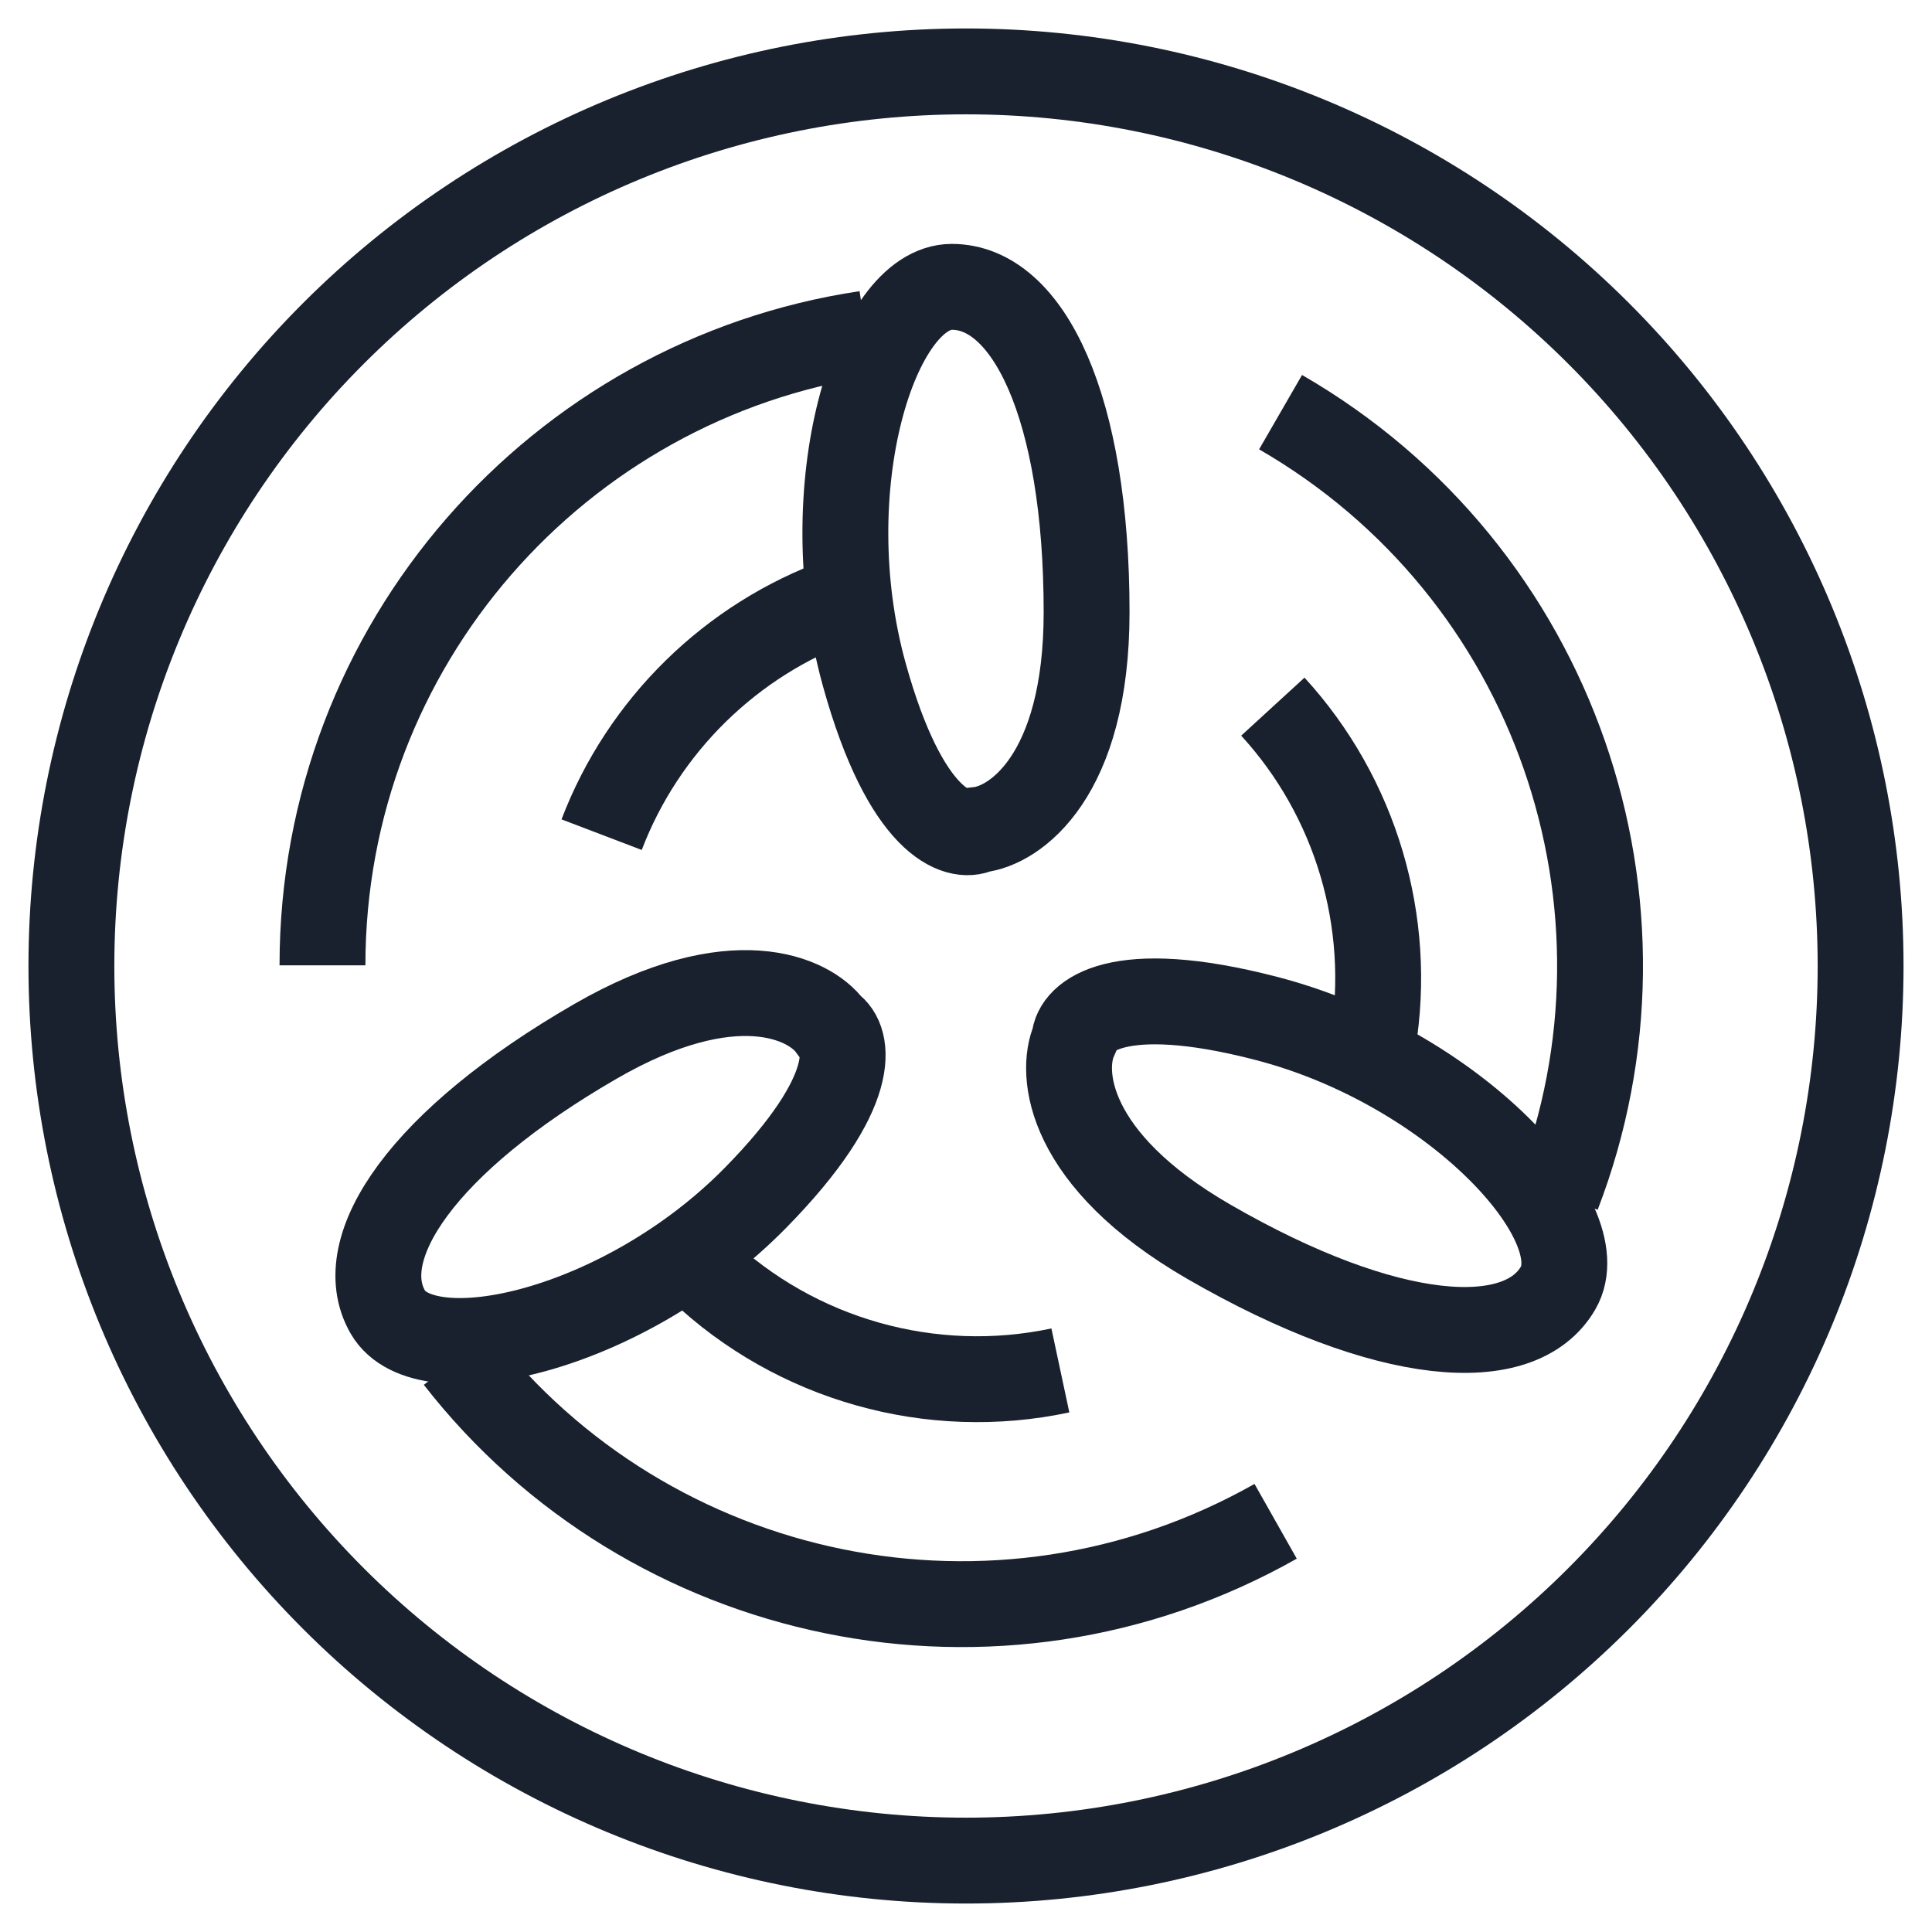 <svg xmlns="http://www.w3.org/2000/svg" fill="none" viewBox="0 0 45 45" height="45" width="45">
<g clip-path="url(#clip0_399_260)">
<path stroke-width="2" stroke="#18212D" d="M25.309 14.257C25.309 18.09 23.635 19.234 22.798 19.327C22.31 19.568 21.092 19.182 20.129 15.706C18.926 11.361 20.391 6.681 22.17 6.681C23.949 6.681 25.309 9.467 25.309 14.257Z"></path>
<path stroke-width="2" stroke="#18212D" d="M28.16 28.925C24.84 27.008 24.685 24.987 25.023 24.217C25.057 23.674 26 22.814 29.492 23.72C33.857 24.852 37.18 28.46 36.292 29.999C35.403 31.537 32.311 31.321 28.16 28.925Z"></path>
<path stroke-width="2" stroke="#18212D" d="M13.868 24.256C17.084 22.399 18.855 23.251 19.338 23.908C19.778 24.201 20.044 25.41 17.594 27.902C14.531 31.017 9.895 32.055 9.033 30.561C8.171 29.068 9.848 26.577 13.868 24.256Z"></path>
<path stroke-width="2" stroke="#18212D" d="M1.663 22.5C1.663 28.026 3.858 33.326 7.766 37.234C11.674 41.142 16.974 43.337 22.5 43.337C28.026 43.337 33.326 41.142 37.234 37.234C41.142 33.326 43.337 28.026 43.337 22.5C43.337 16.974 41.142 11.674 37.234 7.766C33.326 3.858 28.026 1.663 22.5 1.663C16.974 1.663 11.674 3.858 7.766 7.766C3.858 11.674 1.663 16.974 1.663 22.5Z"></path>
<path stroke-width="2" stroke="#18212D" d="M19.591 13.972C17.027 14.893 14.982 16.901 14.013 19.441"></path>
<path stroke-width="2" stroke="#18212D" d="M31.977 24.294C32.441 21.479 31.585 18.574 29.647 16.459"></path>
<path stroke-width="2" stroke="#18212D" d="M16.309 29.553C18.538 31.672 21.693 32.561 24.698 31.92"></path>
<path stroke-width="2" stroke="#18212D" d="M7.511 22.484C7.511 15.022 13.005 8.843 20.169 7.771"></path>
<path stroke-width="2" stroke="#18212D" d="M29.827 9.6C36.258 13.313 38.868 21.102 36.279 27.819"></path>
<path stroke-width="2" stroke="#18212D" d="M29.712 35.434C23.21 39.111 15.117 37.363 10.661 31.641"></path>
</g>
<defs>
<clipPath id="clip0_399_260">
<rect fill="white" height="45" width="45"></rect>
</clipPath>
</defs>
</svg>
